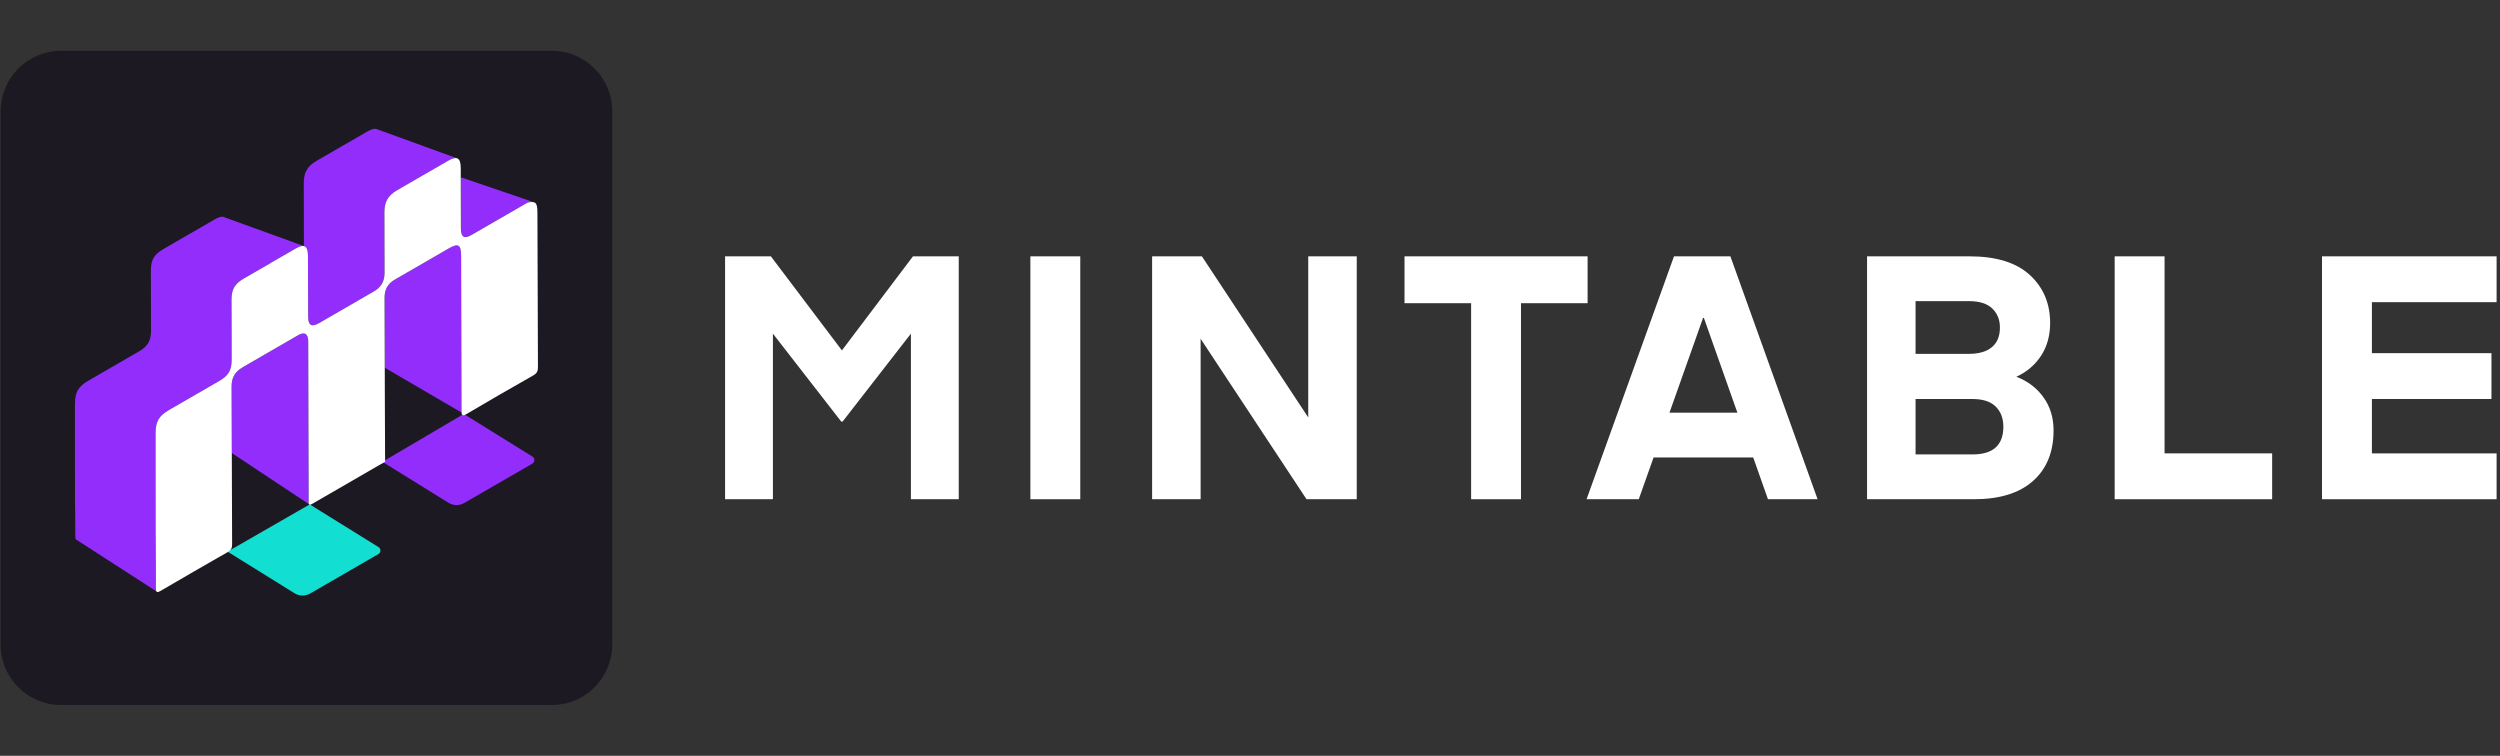 <svg width="129" height="39" viewBox="0 0 129 39" fill="none" xmlns="http://www.w3.org/2000/svg">
<rect x="0" y="0" width="129" height="39" fill="#333333" stroke="none"/>
<path d="M28.475 2.621H3.149C1.427 2.621 0.031 4.019 0.031 5.743V33.257C0.031 34.981 1.427 36.379 3.149 36.379H28.475C30.197 36.379 31.593 34.981 31.593 33.257V5.743C31.593 4.019 30.197 2.621 28.475 2.621Z" fill="#1D1922"/>
<path d="M24.317 12.125L24.319 12.124C25.29 11.563 26.261 11.003 27.232 10.443C27.352 10.42 27.444 10.411 27.515 10.422L23.777 9.148C23.78 10.032 23.781 10.917 23.786 11.799C23.788 12.227 23.964 12.329 24.317 12.125Z" fill="#922DFC"/>
<path d="M8.03 27.262V27.255C8.03 25.631 8.029 24.008 8.028 22.384C8.028 21.74 8.187 21.462 8.747 21.139C9.116 20.925 9.485 20.711 9.855 20.498C10.101 20.355 10.348 20.213 10.594 20.07C10.841 19.928 11.087 19.785 11.334 19.643C11.784 19.382 11.952 19.099 11.953 18.575C11.956 17.539 11.948 16.509 11.947 15.475C11.946 14.922 12.106 14.645 12.586 14.367C13.055 14.095 13.524 13.823 13.993 13.552C14.413 13.309 14.833 13.067 15.254 12.824C15.697 12.569 15.889 12.679 15.891 13.199C15.896 14.241 15.896 15.286 15.9 16.329C15.902 16.796 16.071 16.896 16.469 16.666C17.127 16.288 17.785 15.908 18.442 15.527C18.727 15.363 19.014 15.197 19.299 15.032C19.662 14.823 19.843 14.515 19.843 14.088C19.845 13.042 19.839 12.001 19.836 10.957C19.835 10.416 20.019 10.09 20.479 9.823C20.919 9.567 21.36 9.313 21.799 9.058C22.24 8.803 22.68 8.549 23.12 8.296C23.318 8.182 23.466 8.137 23.57 8.164L19.421 6.656C19.316 6.622 19.165 6.666 18.958 6.785C18.518 7.038 18.078 7.292 17.638 7.546C17.198 7.801 16.758 8.056 16.318 8.311C15.858 8.578 15.673 8.905 15.675 9.445C15.677 10.489 15.683 11.531 15.682 12.576C15.682 12.618 15.68 12.657 15.677 12.696L11.578 11.211C11.559 11.199 11.537 11.192 11.514 11.187L11.508 11.185V11.186C11.407 11.168 11.271 11.211 11.093 11.313C10.673 11.556 10.253 11.798 9.833 12.041C9.364 12.312 8.895 12.584 8.426 12.855C7.946 13.134 7.785 13.412 7.786 13.964C7.788 14.998 7.795 16.028 7.793 17.064C7.791 17.588 7.623 17.871 7.173 18.132C6.926 18.274 6.68 18.417 6.433 18.559C6.187 18.702 5.941 18.844 5.694 18.987C5.325 19.2 4.955 19.414 4.586 19.628C4.026 19.951 3.867 20.23 3.867 20.873C3.868 22.496 3.869 24.12 3.869 25.744V25.751C3.876 26.78 3.888 26.628 3.886 27.663C3.886 27.788 3.904 27.849 3.955 27.858L8.072 30.515C8.054 30.483 8.047 30.431 8.047 30.352C8.05 29.317 8.037 28.291 8.031 27.262H8.03Z" fill="#922DFC"/>
<path d="M15.927 25.8C15.924 24.539 15.92 23.278 15.916 22.017C15.912 20.549 15.91 19.08 15.906 17.612C15.905 17.215 15.718 17.1 15.376 17.298C15.009 17.509 14.643 17.72 14.277 17.932C13.691 18.271 13.104 18.611 12.518 18.952C12.118 19.184 11.948 19.493 11.949 19.945C11.953 21.089 11.957 22.233 11.96 23.376L15.941 26.016V26.013C15.917 25.968 15.927 25.878 15.927 25.8Z" fill="#922DFC"/>
<path d="M23.795 13.215C23.793 12.604 23.653 12.525 23.127 12.829L23.124 12.831C22.67 13.094 22.216 13.357 21.762 13.619C21.308 13.881 20.855 14.143 20.401 14.404L20.396 14.407C20.016 14.626 19.843 14.916 19.844 15.363C19.846 16.567 19.85 17.77 19.854 18.974L23.817 21.289C23.814 21.259 23.813 21.226 23.813 21.188C23.811 18.528 23.802 15.872 23.794 13.216L23.795 13.215Z" fill="#922DFC"/>
<path d="M23.928 21.36L19.734 23.83L23.14 25.942C23.388 26.096 23.701 26.101 23.953 25.955L27.473 23.921C27.61 23.841 27.612 23.645 27.478 23.562L23.927 21.359L23.928 21.36Z" fill="#922DFC"/>
<path d="M15.981 26.027L11.742 28.464L15.194 30.61C15.442 30.764 15.755 30.769 16.008 30.623L19.527 28.588C19.664 28.509 19.666 28.313 19.532 28.23L15.981 26.027Z" fill="#12DED2"/>
<path d="M13.993 13.555C13.524 13.826 13.055 14.097 12.586 14.369C12.106 14.648 11.945 14.925 11.946 15.477C11.948 16.511 11.956 17.541 11.953 18.578C11.952 19.102 11.783 19.384 11.333 19.645C11.086 19.788 10.84 19.93 10.594 20.073C10.347 20.216 10.101 20.358 9.854 20.5L8.746 21.141C8.186 21.465 8.027 21.743 8.027 22.386C8.028 24.01 8.029 25.634 8.03 27.257V27.264C8.036 28.293 8.048 29.319 8.046 30.354C8.045 30.573 8.103 30.595 8.284 30.491L8.29 30.488C8.87 30.148 9.449 29.81 10.029 29.475C10.6 29.145 11.17 28.817 11.741 28.493C11.743 28.491 11.745 28.49 11.747 28.489C11.938 28.378 11.978 28.276 11.977 28.071C11.964 25.365 11.959 22.655 11.949 19.948C11.947 19.495 12.117 19.187 12.517 18.954C13.104 18.613 13.691 18.273 14.277 17.934C14.643 17.723 15.009 17.511 15.375 17.3C15.718 17.103 15.904 17.218 15.905 17.614C15.909 19.082 15.912 20.55 15.916 22.019C15.919 23.28 15.923 24.542 15.927 25.803C15.927 25.943 15.895 26.122 16.088 26.011L16.092 26.009L16.196 25.949L19.486 24.047L19.654 23.95C19.72 23.913 19.786 23.878 19.852 23.842C19.855 23.84 19.859 23.838 19.863 23.836L19.871 23.826C19.866 22.65 19.861 21.475 19.857 20.299C19.852 18.656 19.846 17.012 19.843 15.368C19.842 14.921 20.015 14.631 20.395 14.412L20.4 14.409C20.854 14.148 21.308 13.886 21.762 13.624C22.216 13.362 22.67 13.099 23.124 12.836L23.126 12.834C23.653 12.53 23.792 12.609 23.794 13.22C23.802 15.877 23.811 18.532 23.813 21.192C23.813 21.417 23.845 21.495 24.064 21.369C24.067 21.367 24.07 21.365 24.074 21.363C24.642 21.027 25.21 20.696 25.777 20.367C26.351 20.035 26.925 19.707 27.498 19.383C27.502 19.381 27.505 19.379 27.508 19.377C27.725 19.252 27.759 19.138 27.758 18.913C27.744 16.269 27.739 13.622 27.731 10.976C27.729 10.454 27.646 10.37 27.229 10.449C26.258 11.009 25.288 11.569 24.317 12.13L24.315 12.131C23.961 12.335 23.786 12.233 23.783 11.806C23.778 10.764 23.778 9.719 23.774 8.676C23.772 8.137 23.584 8.029 23.12 8.297C22.68 8.55 22.24 8.804 21.799 9.058C21.36 9.313 20.919 9.568 20.479 9.823C20.019 10.09 19.835 10.417 19.836 10.957C19.838 12.001 19.845 13.043 19.843 14.088C19.843 14.516 19.662 14.823 19.299 15.033C19.014 15.198 18.728 15.363 18.442 15.528C17.785 15.908 17.127 16.288 16.47 16.667C16.072 16.896 15.903 16.796 15.9 16.329C15.896 15.286 15.896 14.241 15.891 13.199C15.888 12.68 15.697 12.569 15.254 12.825C14.834 13.067 14.413 13.309 13.993 13.552" fill="white"/>
<path d="M39.777 13.227L43.443 18.081L47.109 13.227H49.471V25.76H47.003V17.216L43.478 21.753H43.407L39.882 17.216V25.76H37.414V13.227H39.776H39.777Z" fill="white"/>
<path d="M55.742 13.227V25.76H53.168V13.227H55.742Z" fill="white"/>
<path d="M61.952 17.481V25.76H59.449V13.227H62.018L67.505 21.54V13.227H70.008V25.76H67.416L61.952 17.481Z" fill="white"/>
<path d="M81.92 13.227V15.645H78.483V25.76H75.91V15.645H72.473V13.227H81.921H81.92Z" fill="white"/>
<path d="M84.56 25.76H81.867L86.378 13.227H89.288L93.788 25.76H91.227L90.466 23.606H85.324L84.56 25.76ZM87.919 16.402L87.878 16.404L86.145 21.293H89.649L87.92 16.402H87.919Z" fill="white"/>
<path d="M101.857 25.76H96.34V13.227H101.628C103.002 13.227 104.039 13.547 104.739 14.189C105.437 14.831 105.787 15.657 105.787 16.669C105.787 17.317 105.631 17.878 105.32 18.355C105.008 18.831 104.582 19.194 104.042 19.441C104.63 19.665 105.097 20.018 105.443 20.5C105.79 20.983 105.964 21.554 105.964 22.212C105.964 23.319 105.611 24.187 104.906 24.816C104.201 25.445 103.184 25.76 101.857 25.76ZM101.61 15.539H98.843V18.258H101.61C102.115 18.258 102.506 18.143 102.782 17.913C103.058 17.684 103.196 17.346 103.196 16.898C103.196 16.498 103.064 16.172 102.8 15.918C102.536 15.665 102.139 15.539 101.61 15.539V15.539ZM101.786 20.588H98.843V23.448H101.786C102.844 23.448 103.373 22.971 103.373 22.018C103.373 21.583 103.24 21.236 102.976 20.977C102.712 20.718 102.315 20.589 101.786 20.589V20.588Z" fill="white"/>
<path d="M117.243 23.394V25.76H109.117V13.227H111.691V23.394H117.243Z" fill="white"/>
<path d="M128.824 23.394V25.76H119.816V13.227H128.824V15.592H122.39V18.223H128.559V20.588H122.39V23.395H128.824V23.394Z" fill="white"/>
</svg>

